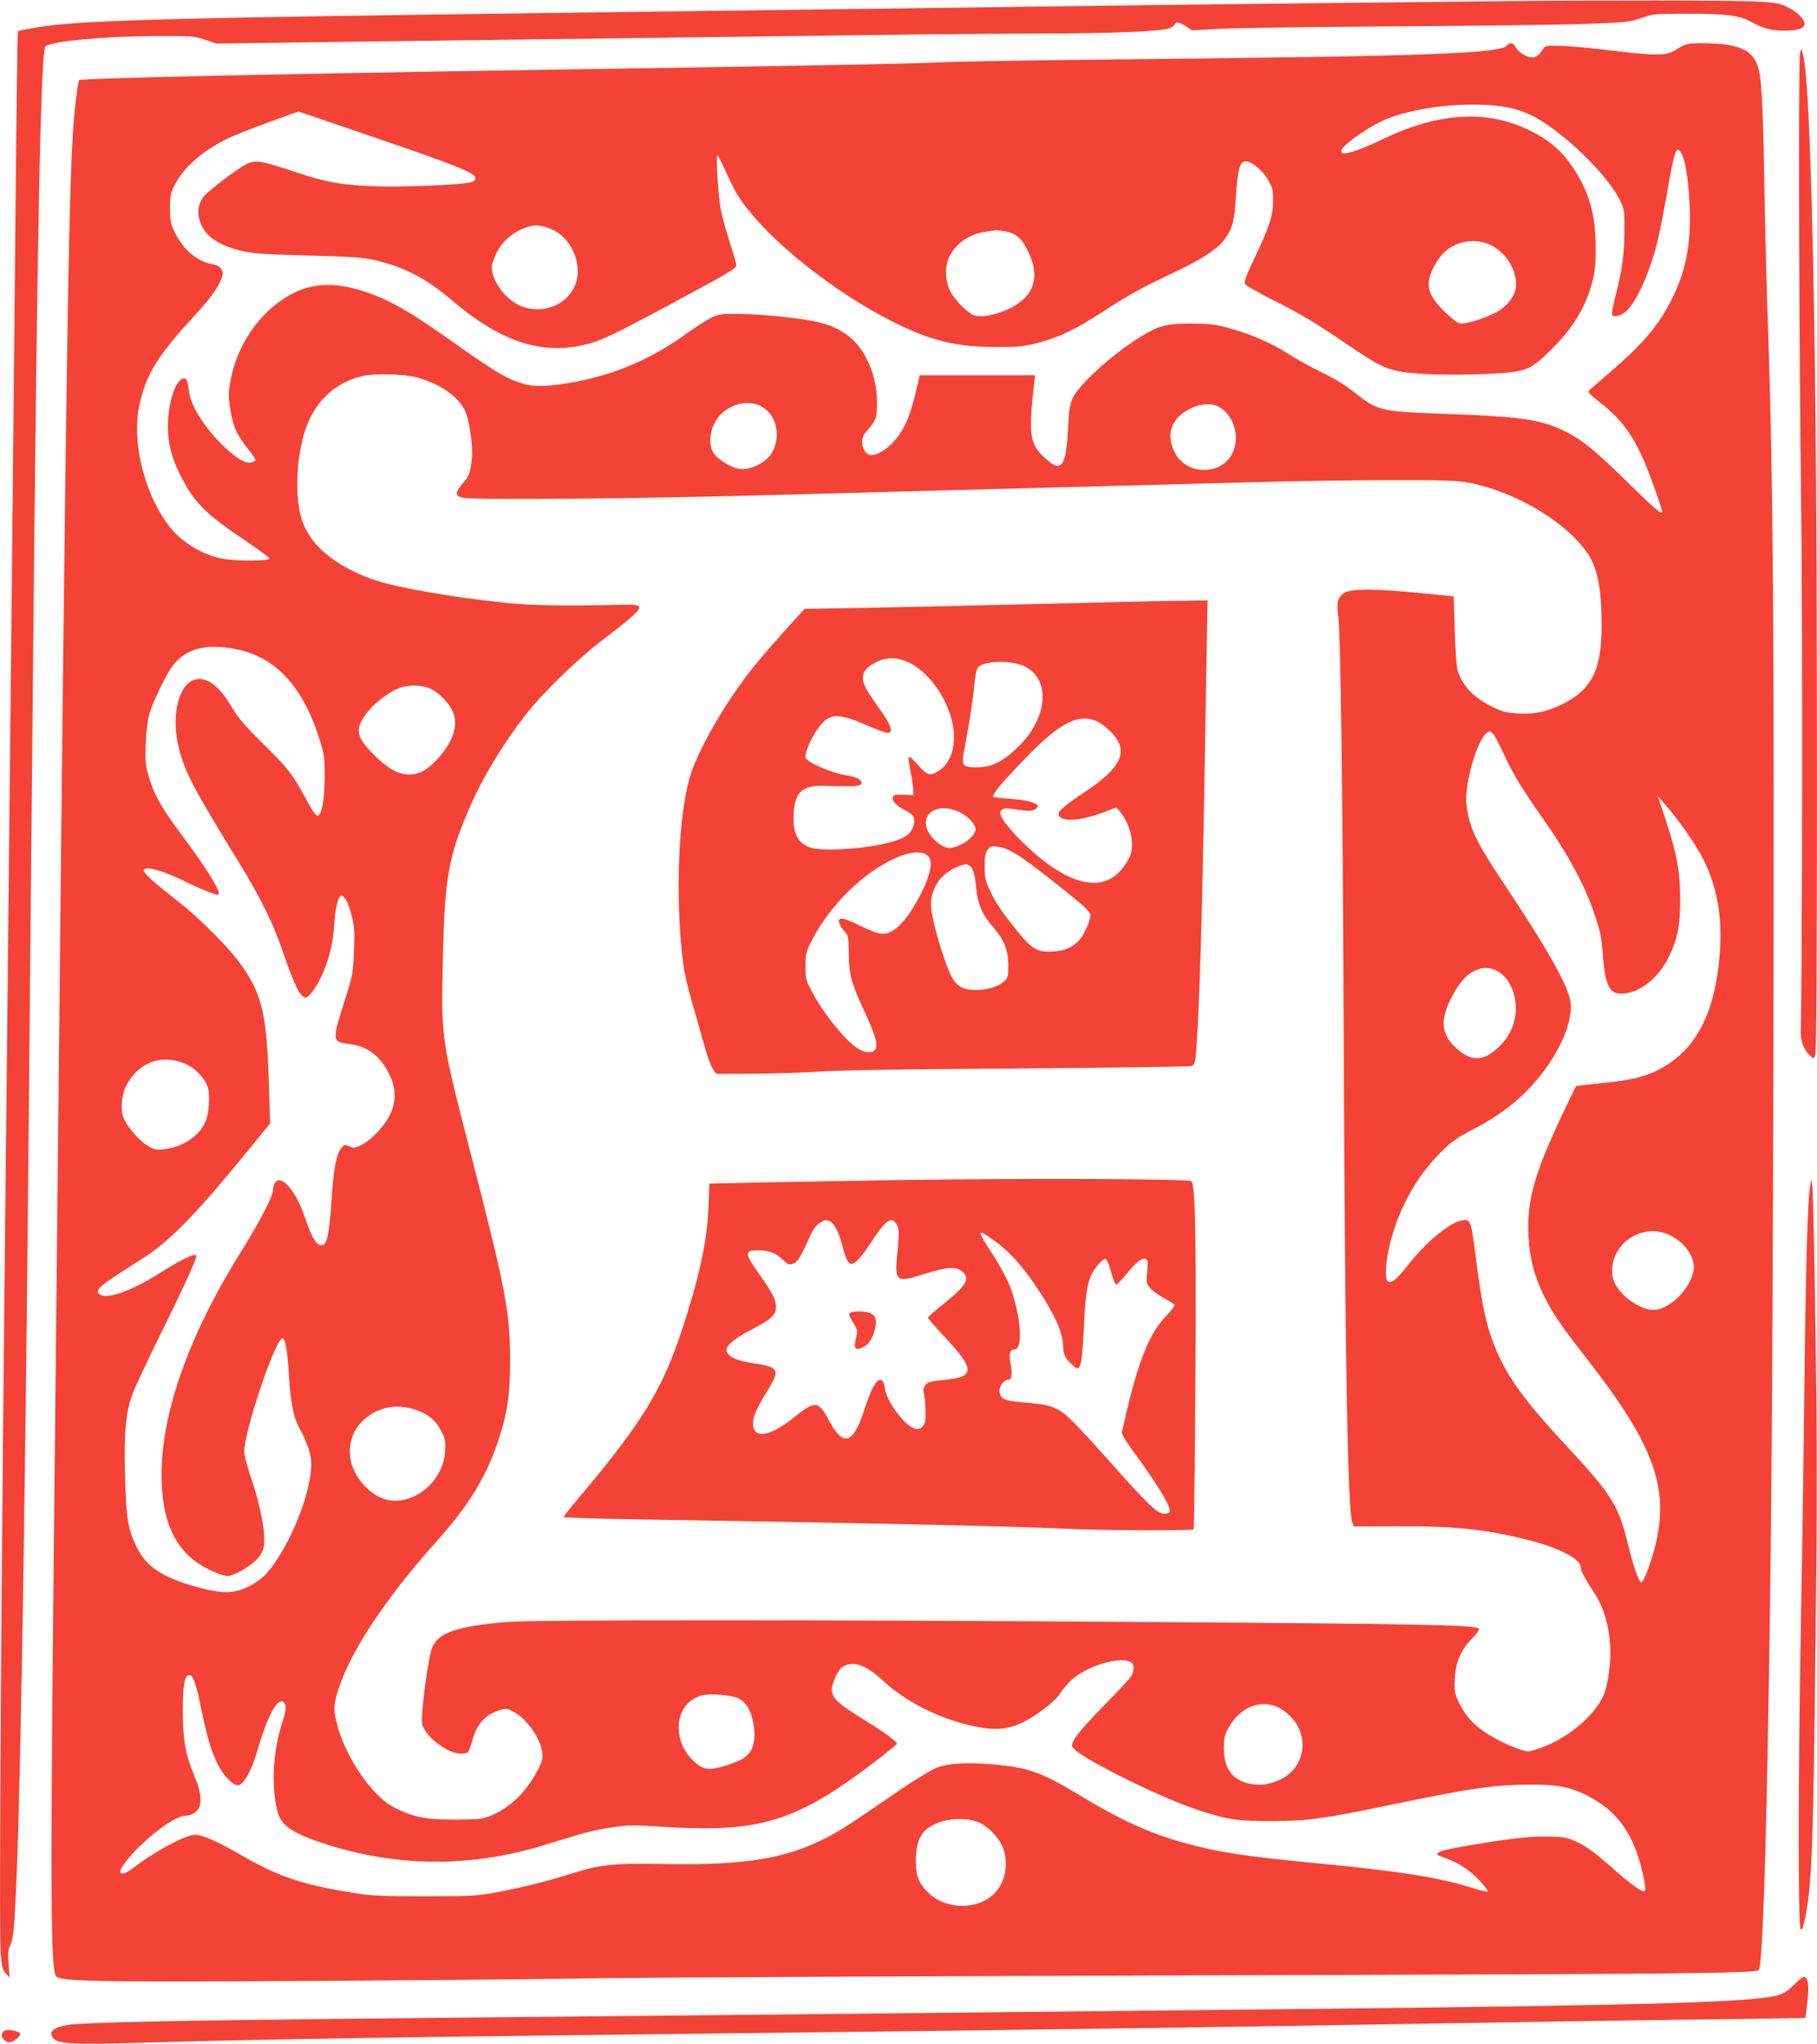 <?xml version="1.0" standalone="no"?>
<!DOCTYPE svg PUBLIC "-//W3C//DTD SVG 20010904//EN"
 "http://www.w3.org/TR/2001/REC-SVG-20010904/DTD/svg10.dtd">
<svg version="1.0" xmlns="http://www.w3.org/2000/svg"
 width="1138pt" height="1280pt" viewBox="0 0 1138 1280"
 preserveAspectRatio="xMidYMid meet">
<g transform="translate(0,1280) scale(0.1,-0.1)"
fill="#f44336" stroke="none">
<path d="M9430 12793 c-587 -6 -2197 -24 -2840 -33 -995 -13 -2105 -28 -3040
-40 -2515 -32 -3056 -47 -3315 -91 -66 -11 -121 -22 -123 -24 -2 -2 -8 -423
-13 -937 -11 -1182 -37 -3716 -59 -5793 -34 -3089 -47 -5152 -36 -5308 7 -84
12 -102 32 -125 l24 -27 -6 86 c-5 66 -3 92 9 115 19 38 25 86 37 334 20 422
40 1397 60 2955 10 765 15 1301 45 4530 27 2883 50 4050 80 4075 38 32 371 63
685 64 234 1 248 0 315 -23 l70 -24 870 12 c825 11 1367 18 3185 41 432 6 949
10 1150 10 392 1 692 13 753 30 21 6 41 18 44 26 8 20 28 17 71 -11 l37 -25
185 10 c102 5 601 12 1110 15 509 3 1042 10 1185 16 243 9 264 11 335 36 72
26 83 27 290 27 237 1 327 -11 398 -51 67 -38 122 -54 193 -55 85 -1 127 9
139 32 14 27 -36 82 -106 116 -49 24 -71 28 -212 35 -139 7 -942 8 -1552 2z"/>
<path d="M9440 12516 c-42 -51 -485 -68 -2360 -87 -536 -5 -1067 -14 -1180
-19 -223 -10 -853 -22 -2360 -45 -1815 -28 -3033 -55 -3045 -67 -4 -3 -15 -80
-25 -171 -39 -340 -53 -1229 -110 -6817 -6 -558 -15 -1422 -20 -1920 -26
-2447 -24 -2930 12 -2967 32 -31 268 -36 1463 -29 644 3 1503 11 1910 17 407
6 2180 14 3940 19 2897 8 3330 12 3351 33 18 18 38 510 54 1322 24 1267 31
2137 37 4465 6 2528 -2 3548 -32 4445 -9 237 -20 671 -25 965 -10 537 -18 672
-46 739 -36 87 -112 121 -281 129 -134 5 -169 0 -219 -35 -62 -43 -118 -44
-389 -12 -132 16 -285 31 -339 32 -88 2 -100 0 -110 -17 -20 -35 -46 -56 -67
-56 -35 0 -84 29 -103 60 -19 33 -37 38 -56 16z m16 -391 c43 -9 108 -32 144
-51 195 -102 473 -373 549 -534 24 -51 26 -65 25 -185 -1 -150 -14 -244 -55
-404 -16 -62 -26 -117 -23 -122 10 -17 53 -9 83 17 65 54 142 218 195 414 14
52 44 200 66 328 48 279 60 310 94 245 21 -43 35 -125 46 -276 17 -251 -14
-437 -105 -622 -85 -172 -182 -287 -404 -477 -58 -50 -112 -97 -119 -103 -10
-9 6 -26 72 -78 134 -106 203 -200 279 -378 37 -87 107 -286 107 -305 0 -20
-49 21 -203 173 -214 209 -288 271 -386 322 -165 85 -275 102 -816 121 -356
13 -381 19 -525 135 -51 41 -121 84 -196 120 -64 31 -158 83 -209 115 -107 70
-240 128 -380 166 -85 23 -120 27 -235 28 -157 0 -203 -13 -328 -90 -162 -101
-368 -287 -409 -369 -23 -44 -27 -68 -34 -203 -12 -230 -41 -272 -131 -192
-110 96 -118 145 -82 473 l7 57 -362 0 -361 0 -5 -22 c-49 -224 -83 -309 -158
-394 -41 -47 -102 -84 -137 -84 -33 0 -60 35 -60 80 0 31 7 48 34 77 52 59 59
80 59 173 -1 103 -23 193 -70 282 -58 112 -152 183 -284 217 -104 27 -351 53
-504 55 -123 1 -133 0 -185 -26 -30 -16 -95 -57 -145 -93 -215 -157 -436 -254
-690 -304 -159 -31 -262 -36 -331 -16 -111 32 -174 70 -459 271 -256 182 -382
254 -532 305 -205 69 -360 58 -508 -36 -190 -121 -324 -341 -350 -575 -8 -73
16 -203 49 -268 14 -28 46 -76 71 -106 25 -31 45 -60 45 -66 0 -5 -11 -12 -24
-16 -36 -9 -92 22 -168 95 -120 113 -211 253 -223 343 -11 79 -15 88 -34 88
-43 0 -89 -120 -98 -254 -8 -122 14 -224 71 -341 88 -179 158 -250 419 -425
78 -52 143 -101 145 -107 5 -17 -208 -18 -293 -2 -130 24 -264 107 -342 212
-161 219 -234 549 -173 782 46 179 119 291 346 537 84 90 142 170 160 220 13
36 12 44 -1 64 -9 14 -29 25 -52 29 -97 16 -185 90 -240 203 -24 50 -28 69
-28 147 0 82 3 96 32 152 56 107 170 207 328 285 39 19 154 65 257 102 l187
68 323 -110 c564 -192 726 -252 772 -287 24 -18 15 -41 -21 -48 -68 -15 -413
-29 -578 -24 -223 7 -316 23 -525 93 -202 68 -242 74 -297 46 -57 -29 -233
-162 -265 -200 -31 -38 -42 -80 -33 -130 21 -112 111 -179 290 -218 60 -12
160 -19 400 -24 239 -6 339 -13 395 -25 200 -45 333 -113 507 -261 285 -243
537 -331 793 -280 122 25 181 52 605 280 345 186 380 207 377 228 -2 13 -21
77 -42 143 -22 66 -46 156 -55 200 -17 82 -33 355 -21 343 4 -3 31 -57 60
-120 60 -131 80 -161 175 -273 194 -225 556 -498 871 -654 238 -118 396 -155
645 -154 139 0 173 4 260 27 129 34 238 86 405 196 158 103 240 148 447 246
165 78 264 142 307 198 55 73 68 118 77 278 10 168 24 218 62 218 37 0 109
-61 142 -121 25 -46 29 -64 28 -129 -1 -93 -21 -156 -115 -354 -53 -111 -68
-153 -61 -165 5 -9 82 -52 170 -97 183 -92 257 -136 468 -279 180 -123 237
-152 324 -170 98 -20 340 -27 558 -16 238 11 264 20 390 144 141 137 222 267
265 429 17 66 22 110 22 218 -1 207 -39 343 -140 497 -71 107 -146 172 -269
234 -265 133 -569 117 -915 -48 -182 -87 -270 -112 -270 -79 0 35 190 166 299
207 209 79 546 107 757 64z m-6027 -751 c98 -29 174 -127 188 -242 21 -178
-150 -310 -332 -257 -104 30 -205 156 -205 255 0 15 14 55 31 89 35 70 103
128 179 155 57 19 75 19 139 0z m2872 -24 c66 -13 100 -44 139 -126 79 -164
35 -286 -129 -362 -75 -34 -158 -50 -206 -38 -39 10 -123 93 -153 151 -34 66
-36 161 -5 220 46 87 127 141 233 155 30 4 58 8 61 9 4 0 30 -4 60 -9z m3034
-84 c108 -51 182 -187 155 -287 -15 -54 -70 -113 -133 -142 -87 -41 -186 -69
-214 -62 -34 8 -138 108 -171 164 -17 29 -25 57 -24 86 0 49 37 127 84 181 72
82 202 108 303 60z m-6723 -830 c154 -42 275 -131 308 -227 25 -72 43 -220 35
-284 -11 -91 -16 -105 -56 -151 -50 -58 -51 -81 -1 -91 69 -15 1129 -6 1902
16 421 11 1193 32 1715 46 523 13 1135 30 1360 36 226 6 595 12 820 12 347 1
424 -2 503 -16 296 -55 624 -253 752 -453 57 -90 81 -218 81 -439 1 -282 -64
-409 -255 -499 -95 -45 -166 -60 -269 -54 -73 4 -97 10 -159 41 -119 58 -189
131 -219 229 -6 18 -14 130 -18 248 l-6 215 -230 23 c-282 27 -421 26 -461 -4
-36 -27 -44 -60 -33 -138 15 -108 28 -1062 34 -2521 9 -2179 25 -3082 55
-3161 l9 -23 278 1 c348 2 558 -20 819 -87 191 -49 324 -119 324 -169 0 -22
23 -65 81 -155 57 -86 84 -167 100 -292 12 -98 1 -231 -27 -326 -39 -135 -232
-303 -416 -363 -65 -22 -67 -22 -120 -5 -79 26 -186 81 -247 128 -63 48 -103
100 -138 175 -22 48 -25 64 -21 140 5 106 38 180 111 255 29 30 45 53 39 59
-21 21 -363 28 -1722 38 -2249 17 -4207 18 -4375 2 -303 -28 -410 -64 -455
-151 -26 -52 -77 -427 -66 -486 14 -76 158 -187 242 -187 20 0 40 4 45 9 5 5
18 39 28 76 28 103 82 161 175 189 34 11 43 9 83 -12 81 -43 167 -164 179
-252 5 -37 1 -55 -26 -109 -70 -138 -177 -242 -298 -290 -51 -21 -74 -23 -222
-24 -184 0 -262 15 -381 76 -139 70 -305 313 -360 527 -23 91 -19 131 22 246
86 238 299 554 604 894 195 219 304 393 378 607 64 187 82 303 82 535 -1 293
-30 445 -238 1252 -194 750 -193 743 -184 1218 11 548 33 672 175 998 78 178
202 383 341 562 107 139 339 364 500 484 171 129 228 183 212 199 -8 8 -42 11
-89 10 -352 -9 -580 -5 -737 11 -354 36 -717 101 -853 152 -236 88 -384 216
-433 374 -40 127 -35 353 12 522 56 200 186 331 373 374 76 17 258 12 338 -10z
m2162 -184 c91 -53 119 -186 60 -289 -34 -58 -132 -108 -200 -100 -54 6 -148
65 -170 108 -34 66 -10 174 52 236 71 70 182 90 258 45z m2854 4 c99 -52 141
-189 91 -294 -71 -145 -295 -139 -365 11 -55 119 -13 218 118 276 52 23 119
26 156 7z m-6150 -1521 c253 -51 424 -239 528 -580 25 -80 28 -105 27 -225 -1
-143 -17 -233 -44 -238 -10 -2 -35 33 -73 105 -84 156 -112 192 -271 348 -111
110 -153 158 -191 223 -84 144 -169 203 -245 172 -96 -40 -137 -236 -89 -423
39 -156 90 -251 383 -729 129 -211 208 -370 266 -541 78 -229 118 -306 152
-292 26 11 78 90 108 167 40 99 57 180 66 303 6 96 24 165 43 165 21 0 44 -42
63 -120 19 -72 21 -103 16 -224 -5 -130 -8 -151 -47 -276 -94 -298 -95 -292
24 -309 115 -16 192 -78 248 -197 57 -123 33 -234 -78 -354 -30 -32 -75 -68
-100 -80 -39 -20 -48 -21 -76 -9 -28 12 -32 11 -50 -10 -32 -41 -48 -121 -62
-333 -16 -228 -30 -282 -68 -276 -29 4 -59 57 -99 176 -54 162 -146 270 -185
217 -8 -10 -14 -32 -14 -49 0 -37 -87 -204 -210 -400 -334 -538 -505 -1042
-487 -1439 12 -275 106 -444 298 -537 46 -22 97 -40 114 -40 36 0 135 56 183
104 20 20 37 49 43 74 17 76 -17 259 -82 448 -22 64 -39 131 -39 156 0 125
190 691 237 706 19 6 32 -64 43 -234 9 -153 27 -251 54 -304 75 -144 92 -202
83 -294 -19 -193 -149 -493 -276 -638 -27 -30 -68 -60 -113 -83 -93 -46 -162
-47 -319 -5 -220 60 -322 127 -384 253 -54 112 -65 181 -72 452 -6 268 3 374
43 495 14 41 97 219 184 395 133 267 220 458 220 480 0 24 -92 -20 -237 -112
-172 -109 -324 -162 -368 -129 -36 27 -12 47 268 225 162 102 323 265 615 621
l184 225 -7 220 c-13 456 -40 578 -167 762 -78 113 -260 297 -411 415 -144
112 -207 169 -207 187 0 33 125 -1 270 -74 41 -21 103 -48 138 -61 55 -21 62
-22 62 -7 0 34 -93 179 -263 407 -102 137 -148 224 -178 333 -18 65 -21 95
-16 197 2 67 12 148 21 181 21 74 103 245 145 302 81 111 209 145 399 108z
m1228 -253 c48 -24 110 -91 130 -138 36 -85 3 -187 -94 -295 -66 -72 -114 -99
-180 -99 -65 0 -130 35 -210 113 -127 125 -135 173 -45 284 48 59 135 123 196
145 64 23 147 19 203 -10z m6647 -279 c8 -10 38 -67 67 -128 61 -131 110 -211
246 -405 164 -233 267 -428 327 -615 35 -111 36 -115 47 -254 15 -173 42 -226
116 -224 111 3 228 93 294 227 57 114 74 201 73 371 0 169 -22 282 -92 495
l-48 144 39 -44 c94 -107 202 -262 248 -355 87 -178 118 -360 101 -587 -27
-347 -131 -568 -329 -696 -99 -64 -200 -94 -382 -112 -58 -6 -124 -13 -147
-16 l-42 -5 -52 -107 c-206 -427 -257 -598 -246 -832 6 -134 36 -251 97 -375
51 -105 104 -183 273 -400 431 -552 523 -825 411 -1213 -28 -97 -63 -182 -74
-182 -15 0 -50 100 -84 241 -60 242 -99 306 -380 609 -295 317 -398 466 -475
683 -39 111 -64 239 -96 488 -29 230 -34 249 -71 249 -74 0 -230 -123 -354
-280 -71 -91 -101 -116 -126 -106 -19 7 -18 99 1 191 51 241 167 459 330 620
69 69 100 90 211 148 139 72 256 158 348 258 166 179 267 390 253 529 -10 100
-146 340 -434 771 -159 238 -202 331 -218 469 -14 119 57 381 120 444 21 20
28 20 48 -1z m10 -1477 c78 -33 131 -131 131 -243 -1 -94 -41 -181 -115 -247
-93 -84 -164 -84 -257 -1 -94 84 -104 172 -37 307 48 95 94 151 147 177 50 24
86 26 131 7z m-8201 -588 c57 -24 121 -90 138 -143 18 -55 9 -180 -18 -231
-46 -89 -149 -152 -267 -162 -43 -3 -56 1 -99 29 -53 36 -119 113 -142 168
-21 48 -13 143 15 199 77 150 220 204 373 140z m9294 -1072 c96 -44 164 -143
151 -220 -19 -118 -152 -249 -252 -249 -75 0 -186 72 -232 150 -19 33 -26 58
-26 96 1 179 195 300 359 223z m-7849 -1096 c76 -26 122 -65 156 -131 25 -47
28 -62 25 -124 -8 -154 -131 -291 -281 -311 -77 -11 -151 18 -217 84 -154 155
-125 378 62 471 76 38 167 42 255 11z m4481 -1583 c17 -13 15 -58 -5 -87 -9
-14 -87 -97 -173 -185 -88 -89 -167 -179 -179 -203 -22 -43 -22 -45 -4 -64 62
-68 547 -308 777 -383 185 -61 249 -70 466 -69 220 0 317 14 747 103 485 101
639 124 858 125 178 1 252 -13 359 -65 159 -79 257 -190 319 -365 32 -91 60
-225 49 -236 -13 -13 -88 40 -217 156 -83 73 -143 118 -194 144 -67 33 -83 37
-172 40 -111 5 -228 -7 -479 -48 -241 -40 -280 -55 -202 -81 56 -18 112 -47
163 -86 50 -38 124 -121 116 -129 -3 -3 -47 8 -99 24 -197 63 -453 104 -953
152 -480 46 -633 70 -854 131 -218 61 -395 142 -667 307 -223 134 -307 164
-527 183 -159 14 -274 7 -348 -20 -31 -12 -129 -71 -220 -132 -90 -62 -219
-149 -286 -195 -340 -229 -598 -288 -1218 -277 -301 6 -392 -4 -572 -62 -145
-46 -317 -89 -473 -117 -112 -21 -157 -23 -440 -23 -281 0 -330 2 -459 23
-297 48 -450 98 -661 218 -183 105 -270 144 -318 144 -60 0 -261 -108 -392
-211 -38 -30 -71 -40 -77 -23 -6 18 56 100 127 167 123 117 232 187 289 187
17 0 42 10 58 24 42 36 38 112 -11 228 -55 133 -70 217 -71 403 0 164 11 225
41 225 24 0 42 -53 74 -210 38 -184 62 -264 105 -351 35 -69 93 -129 124 -129
35 0 84 85 121 210 67 231 130 346 168 308 18 -18 15 -47 -18 -151 -53 -175
-61 -392 -20 -539 23 -81 95 -129 285 -192 458 -149 922 -153 1385 -10 254 79
320 96 427 111 99 14 135 15 315 3 606 -39 833 31 1323 404 77 59 141 111 143
115 4 11 -85 77 -203 149 -164 101 -205 138 -205 189 0 45 39 128 69 146 67
39 142 13 257 -93 158 -145 398 -257 623 -291 138 -21 233 9 385 123 38 28 81
70 95 92 14 22 43 57 64 78 93 94 324 163 385 115z m-2462 -223 c50 -26 80
-79 94 -166 17 -111 -8 -181 -78 -217 -75 -38 -176 -64 -218 -57 -59 11 -138
96 -160 172 -39 134 11 248 124 285 49 16 194 5 238 -17z m3356 -46 c22 -6 62
-31 88 -55 139 -125 108 -339 -60 -411 -65 -29 -121 -35 -185 -22 -106 22
-160 96 -160 220 0 59 5 85 24 120 65 125 179 183 293 148z m-1866 -725 c65
-22 143 -100 167 -168 34 -99 14 -210 -51 -278 -104 -111 -308 -109 -420 2
-60 60 -77 106 -76 202 1 138 41 200 155 240 68 23 161 24 225 2z"/>
<path d="M6965 9029 c-980 -24 -1253 -30 -1573 -36 l-353 -6 -121 -133 c-66
-74 -154 -175 -195 -226 -171 -214 -338 -499 -396 -674 -80 -246 -101 -792
-46 -1204 6 -47 31 -150 54 -230 24 -80 57 -198 75 -263 18 -65 42 -132 54
-150 l22 -32 224 1 c124 0 311 6 415 13 123 9 565 16 1255 20 586 4 1073 11
1082 15 25 11 26 22 38 221 20 378 34 909 56 2288 l7 407 -139 -2 c-76 0 -283
-5 -459 -9z m-1273 -378 c152 -73 282 -287 283 -466 0 -100 -35 -175 -101
-216 -50 -30 -67 -25 -128 44 -63 70 -65 68 -41 -56 8 -43 15 -92 15 -108 l0
-29 -62 3 c-53 2 -63 -1 -66 -16 -5 -25 23 -54 80 -83 53 -27 64 -50 48 -98
-19 -59 -66 -85 -205 -115 -148 -31 -371 -41 -436 -20 -77 26 -109 79 -109
182 0 161 48 211 194 206 165 -5 215 -4 227 8 20 20 -22 49 -82 56 -90 12
-250 79 -263 112 -8 23 29 114 72 176 72 104 123 109 308 28 62 -27 122 -49
133 -49 34 0 25 40 -23 111 -25 35 -61 88 -81 117 -78 112 -67 167 40 219 61
29 129 27 197 -6z m727 -25 c132 -65 148 -242 37 -409 -51 -77 -146 -163 -213
-195 -45 -21 -73 -27 -127 -27 -88 0 -95 9 -78 102 38 204 51 289 62 393 8 86
15 120 29 133 41 42 210 43 290 3z m457 -346 c23 -12 62 -43 87 -69 109 -116
62 -218 -172 -373 -114 -76 -161 -115 -161 -134 0 -51 120 -50 261 2 l102 37
24 -29 c61 -76 89 -191 63 -268 -6 -20 -29 -58 -50 -84 -130 -165 -357 -103
-634 172 -46 44 -95 103 -111 129 -25 44 -26 50 -12 64 13 13 26 14 99 3 65
-10 89 -10 106 -1 12 6 22 16 22 22 0 20 -73 40 -168 46 -53 3 -103 9 -111 13
-15 8 60 97 220 261 205 209 320 264 435 209z m-871 -564 c57 -26 105 -76 105
-110 0 -45 -100 -116 -164 -116 -61 0 -148 92 -148 156 0 84 103 119 207 70z
m362 -266 c63 -38 261 -191 411 -317 28 -25 52 -53 52 -63 0 -35 -43 -129 -73
-160 -44 -45 -82 -62 -154 -68 -103 -8 -139 12 -231 126 -102 127 -137 179
-174 260 -26 56 -31 80 -31 143 -1 57 4 84 17 104 16 25 23 27 65 23 31 -3 69
-19 118 -48z m-549 -17 c24 -32 8 -114 -43 -216 -96 -191 -182 -277 -264 -263
-20 3 -72 23 -116 45 -94 46 -130 57 -139 42 -8 -13 8 -47 38 -79 19 -21 21
-36 22 -135 1 -133 16 -186 106 -378 63 -137 79 -198 58 -224 -18 -22 -65 -18
-108 9 -79 51 -213 217 -287 356 -38 71 -40 80 -40 160 0 79 3 90 39 160 79
154 208 305 350 412 176 130 335 176 384 111z m252 -53 c23 -12 36 -55 44
-143 9 -96 38 -165 98 -233 76 -87 103 -151 103 -247 0 -76 -1 -80 -31 -107
-54 -47 -193 -66 -260 -34 -20 10 -45 34 -59 58 -49 85 -135 380 -135 464 0
57 30 131 68 168 44 43 84 65 150 83 2 1 12 -3 22 -9z"/>
<path d="M5620 5410 c-294 -5 -679 -12 -856 -15 l-321 -7 -6 -152 c-9 -215
-59 -442 -172 -783 -120 -360 -251 -572 -635 -1027 -55 -65 -100 -122 -100
-126 0 -4 183 -10 408 -14 1658 -27 2377 -43 2717 -59 261 -12 811 -14 821 -4
3 3 8 434 11 959 5 936 -1 1196 -26 1221 -15 15 -1050 19 -1841 7z m-419 -260
c25 -14 54 -71 74 -148 19 -77 34 -109 51 -116 23 -9 65 35 129 133 95 146
133 171 164 106 12 -25 12 -49 2 -161 -19 -196 -14 -200 179 -139 130 41 186
44 224 14 57 -45 31 -88 -127 -215 -45 -36 -83 -70 -85 -74 -2 -5 40 -54 94
-111 202 -214 204 -262 12 -280 -87 -8 -106 -13 -121 -31 -11 -13 -16 -30 -13
-43 12 -46 17 -161 9 -189 -19 -62 -67 -60 -132 6 -56 58 -109 145 -117 195
-8 52 -18 67 -38 60 -26 -10 -54 -66 -92 -183 -71 -221 -134 -239 -224 -66
-63 119 -86 121 -210 21 -161 -130 -266 -145 -264 -38 2 42 25 94 92 202 24
37 45 81 48 96 8 40 -22 58 -121 71 -125 17 -185 46 -185 89 0 27 62 77 161
127 119 61 149 89 149 141 0 43 -23 88 -104 203 -95 134 -96 150 -5 150 64 0
108 -17 151 -58 33 -32 41 -35 65 -26 28 9 48 43 106 172 19 43 39 69 60 83
37 22 42 23 68 9z m1026 -119 c91 -64 178 -160 268 -296 108 -162 159 -273
163 -358 4 -64 7 -72 43 -109 68 -72 73 -57 88 232 11 242 28 311 90 381 26
29 43 41 49 34 6 -5 20 -42 31 -82 12 -40 25 -75 30 -77 5 -3 33 24 62 61 64
78 101 108 124 99 14 -5 16 -16 10 -79 -7 -69 -5 -75 18 -103 15 -17 53 -45
86 -63 33 -17 63 -36 67 -42 3 -6 -21 -38 -54 -72 -112 -117 -183 -305 -276
-728 -2 -8 28 -58 66 -110 161 -218 248 -364 233 -389 -3 -5 -19 -10 -35 -10
-41 0 -107 64 -361 351 -135 152 -239 260 -271 282 -62 42 -104 53 -250 65
-120 9 -148 24 -148 74 0 30 30 68 54 68 23 0 28 34 15 100 -12 63 -4 90 27
90 52 0 38 205 -26 382 -19 52 -61 132 -110 208 -106 163 -105 170 7 91z"/>
<path d="M5328 4580 c-15 -9 -14 -15 14 -60 30 -49 31 -52 19 -102 -15 -65 -5
-78 44 -55 39 18 69 69 79 133 9 61 -14 86 -85 91 -30 2 -62 -1 -71 -7z"/>
<path d="M11274 12470 c-12 -32 -7 -1796 7 -2865 9 -647 7 -2959 -3 -3260 -2
-64 20 -122 61 -159 20 -18 21 -18 31 8 13 36 13 2998 0 4086 -16 1303 -43
2056 -79 2185 l-8 30 -9 -25z"/>
<path d="M11337 5375 c-16 -91 -27 -499 -37 -1310 -5 -473 -15 -1146 -22
-1495 -16 -859 -17 -1835 -1 -1851 8 -8 15 7 27 62 44 209 52 422 67 1731 10
842 10 1251 0 1940 -7 480 -16 893 -20 918 l-7 45 -7 -40z"/>
<path d="M11235 370 c-37 -37 -63 -55 -100 -65 -157 -44 -786 -62 -2875 -85
-1671 -18 -3884 -41 -5865 -60 -1235 -12 -1874 -25 -1965 -40 -97 -16 -128
-42 -97 -83 26 -37 124 -41 571 -29 780 23 1577 35 3956 62 1581 18 2996 38
4230 60 305 5 929 15 1385 21 457 6 831 11 832 12 1 1 7 47 13 102 12 104 5
155 -23 155 -7 0 -35 -23 -62 -50z"/>
<path d="M23 79 c-17 -17 -16 -34 3 -53 22 -23 49 -20 81 8 33 29 25 42 -32
51 -27 4 -44 2 -52 -6z"/>
</g>
</svg>
